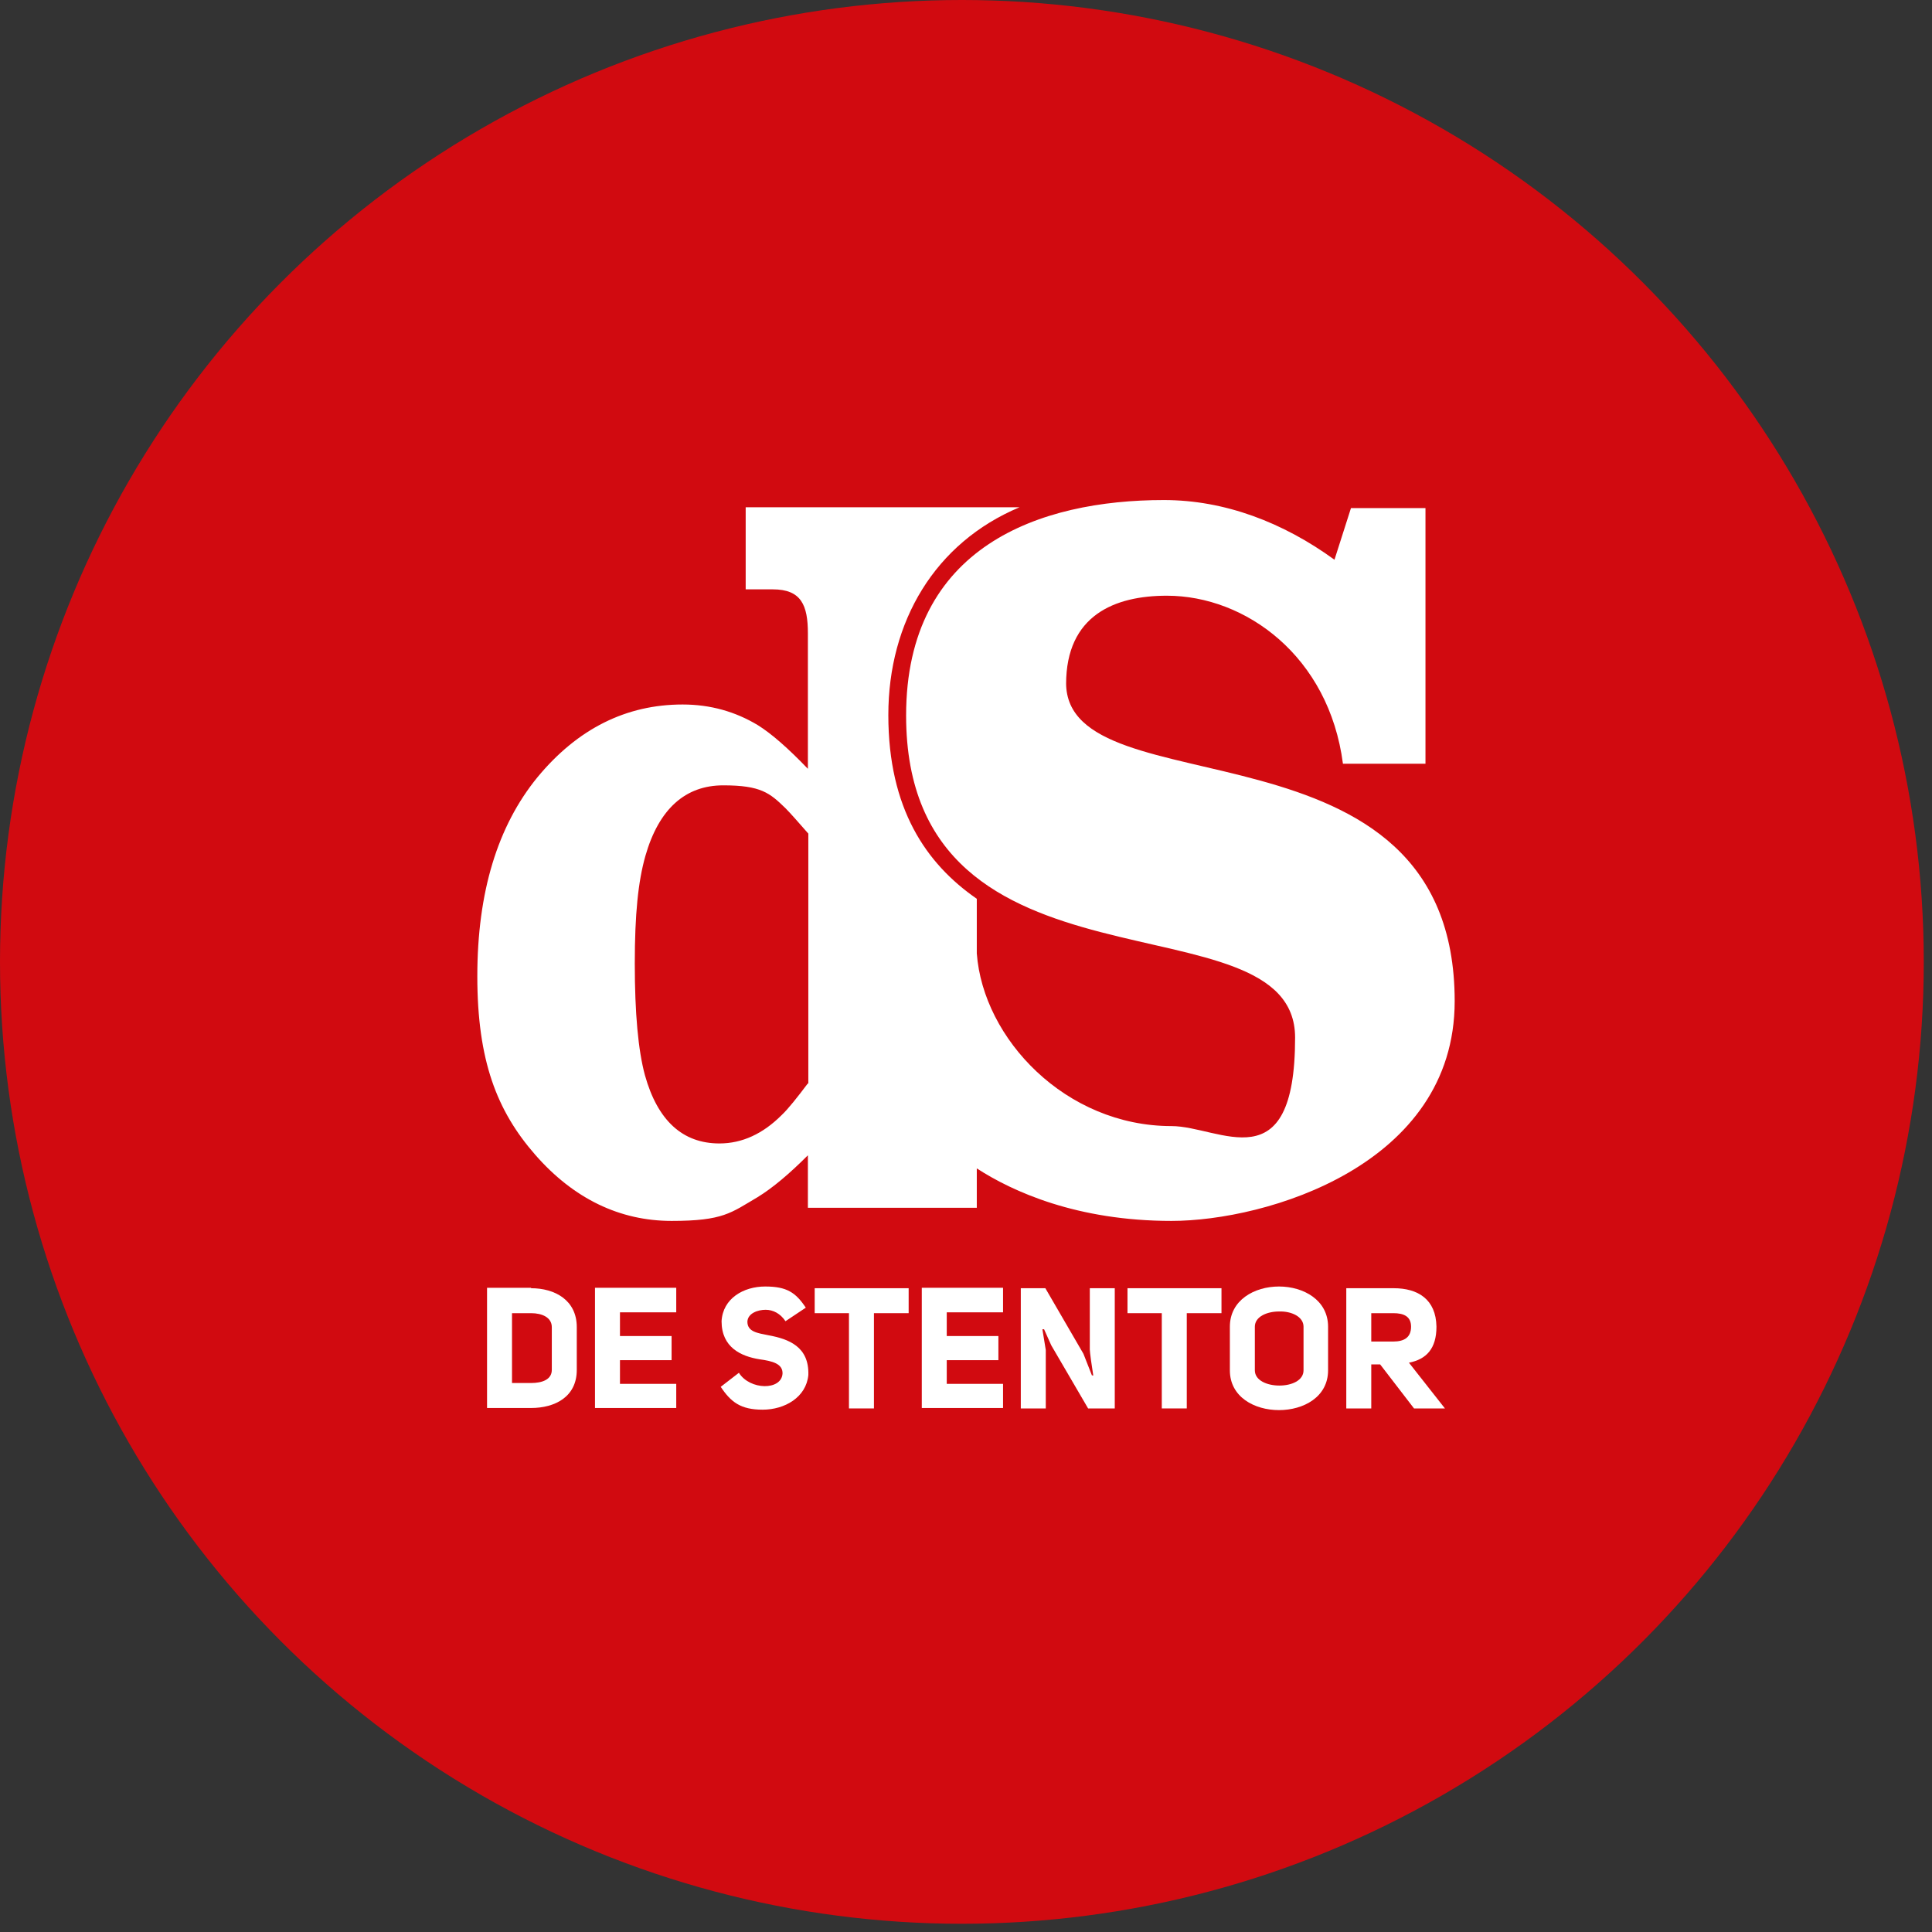<svg width="85" height="85" viewBox="0 0 85 85" fill="none" xmlns="http://www.w3.org/2000/svg">
<rect x="0" y="0" width="85" height="85" fill="#333333" stroke="none"/>
<circle cx="42.319" cy="42.319" r="42.319" fill="#D10A10"/>
<path d="M23.364 56.676C24.407 56.676 25.376 57.197 25.376 58.389V60.27C25.376 61.462 24.407 61.946 23.364 61.946H21.428V56.657H23.364V56.676ZM23.364 60.847C23.849 60.847 24.277 60.698 24.277 60.27V58.389C24.277 57.961 23.849 57.774 23.364 57.774H22.526V60.847H23.364Z" fill="white"/>
<path d="M27.276 58.78H29.547V59.842H27.276V60.884H29.752V61.946H26.177V56.657H29.752V57.737H27.276V58.78Z" fill="white"/>
<path d="M32.51 60.4C32.994 61.164 34.372 61.182 34.428 60.438C34.447 59.99 33.962 59.879 33.422 59.804C32.603 59.674 31.746 59.283 31.746 58.128C31.802 57.123 32.715 56.601 33.664 56.601C34.614 56.601 35.005 56.862 35.452 57.532L34.558 58.128C34.335 57.793 34.018 57.625 33.683 57.625C33.348 57.625 32.901 57.774 32.882 58.147C32.882 58.594 33.329 58.65 33.795 58.743C34.707 58.91 35.601 59.246 35.564 60.493C35.471 61.48 34.521 62.02 33.553 62.02C32.584 62.02 32.156 61.685 31.709 61.015L32.528 60.382L32.51 60.4Z" fill="white"/>
<path d="M38.45 57.774V61.965H37.351V57.774H35.843V56.676H39.977V57.774H38.469H38.45Z" fill="white"/>
<path d="M41.653 58.78H43.925V59.842H41.653V60.884H44.13V61.946H40.555V56.657H44.13V57.737H41.653V58.78Z" fill="white"/>
<path d="M48.096 60.493C48.04 60.158 47.947 59.488 47.947 59.376V56.676H49.045V61.965H47.872L46.252 59.19L45.935 58.482H45.861L46.01 59.395V61.965H44.911V56.676H45.991L47.667 59.562L48.04 60.512H48.114L48.096 60.493Z" fill="white"/>
<path d="M52.213 57.774V61.965H51.114V57.774H49.605V56.676H53.74V57.774H52.231H52.213Z" fill="white"/>
<path d="M54.109 58.37C54.109 57.197 55.19 56.601 56.27 56.601C57.35 56.601 58.43 57.197 58.43 58.37V60.288C58.43 61.462 57.35 62.039 56.27 62.039C55.19 62.039 54.109 61.462 54.109 60.288V58.37ZM55.208 60.288C55.208 60.736 55.748 60.959 56.288 60.959C56.828 60.959 57.35 60.736 57.35 60.288V58.37C57.35 57.923 56.81 57.681 56.27 57.7C55.748 57.7 55.208 57.923 55.208 58.37V60.288Z" fill="white"/>
<path d="M60.721 60.028H60.33V61.965H59.231V56.676H61.317C62.379 56.676 63.179 57.16 63.198 58.37C63.198 59.339 62.751 59.804 61.988 59.953L63.571 61.965H62.211L60.721 60.028ZM61.299 59.022C61.783 59.022 62.081 58.836 62.081 58.37C62.081 57.905 61.745 57.774 61.299 57.774H60.33V59.022H61.299Z" fill="white"/>
<path d="M46.904 30.101C46.904 27.065 49.046 26.209 51.337 26.209C54.8 26.209 58.469 28.872 59.084 33.602H62.715V22.354H59.437L58.711 24.626C56.458 22.987 53.888 22 51.206 22C45.75 22 39.865 24.03 39.865 31.479C39.865 44.44 56.979 39.207 56.979 45.651C56.979 52.094 53.664 49.543 51.541 49.543C46.886 49.543 43.254 45.707 42.975 41.945V39.543C40.74 37.997 39.083 35.576 39.083 31.46C39.083 27.345 41.131 23.881 44.856 22.317H32.807V25.929H33.999C35.246 25.929 35.544 26.618 35.544 27.866V33.825C34.669 32.913 33.943 32.28 33.347 31.907C32.36 31.311 31.261 30.995 30.032 30.995C27.555 30.995 25.414 32.056 23.644 34.198C21.894 36.34 21 39.245 21 42.951C21 46.657 21.857 48.873 23.551 50.809C25.246 52.746 27.276 53.715 29.548 53.715C31.82 53.715 32.155 53.361 33.328 52.672C33.999 52.262 34.744 51.629 35.544 50.828V53.137H42.975V51.405C44.558 52.43 47.389 53.715 51.541 53.715C55.694 53.715 64 51.275 64 44.049C64 31.162 46.904 35.725 46.904 30.045V30.101ZM35.544 47.662C35.097 48.258 34.669 48.798 34.39 49.059C33.57 49.878 32.658 50.307 31.652 50.307C30.032 50.307 28.933 49.301 28.375 47.308C28.077 46.21 27.928 44.571 27.928 42.392C27.928 40.213 28.077 38.779 28.393 37.662C28.989 35.576 30.162 34.552 31.82 34.552C33.477 34.552 33.868 34.887 34.557 35.557C34.781 35.781 35.153 36.209 35.563 36.675V47.681L35.544 47.662Z" fill="white"/>
</svg>
